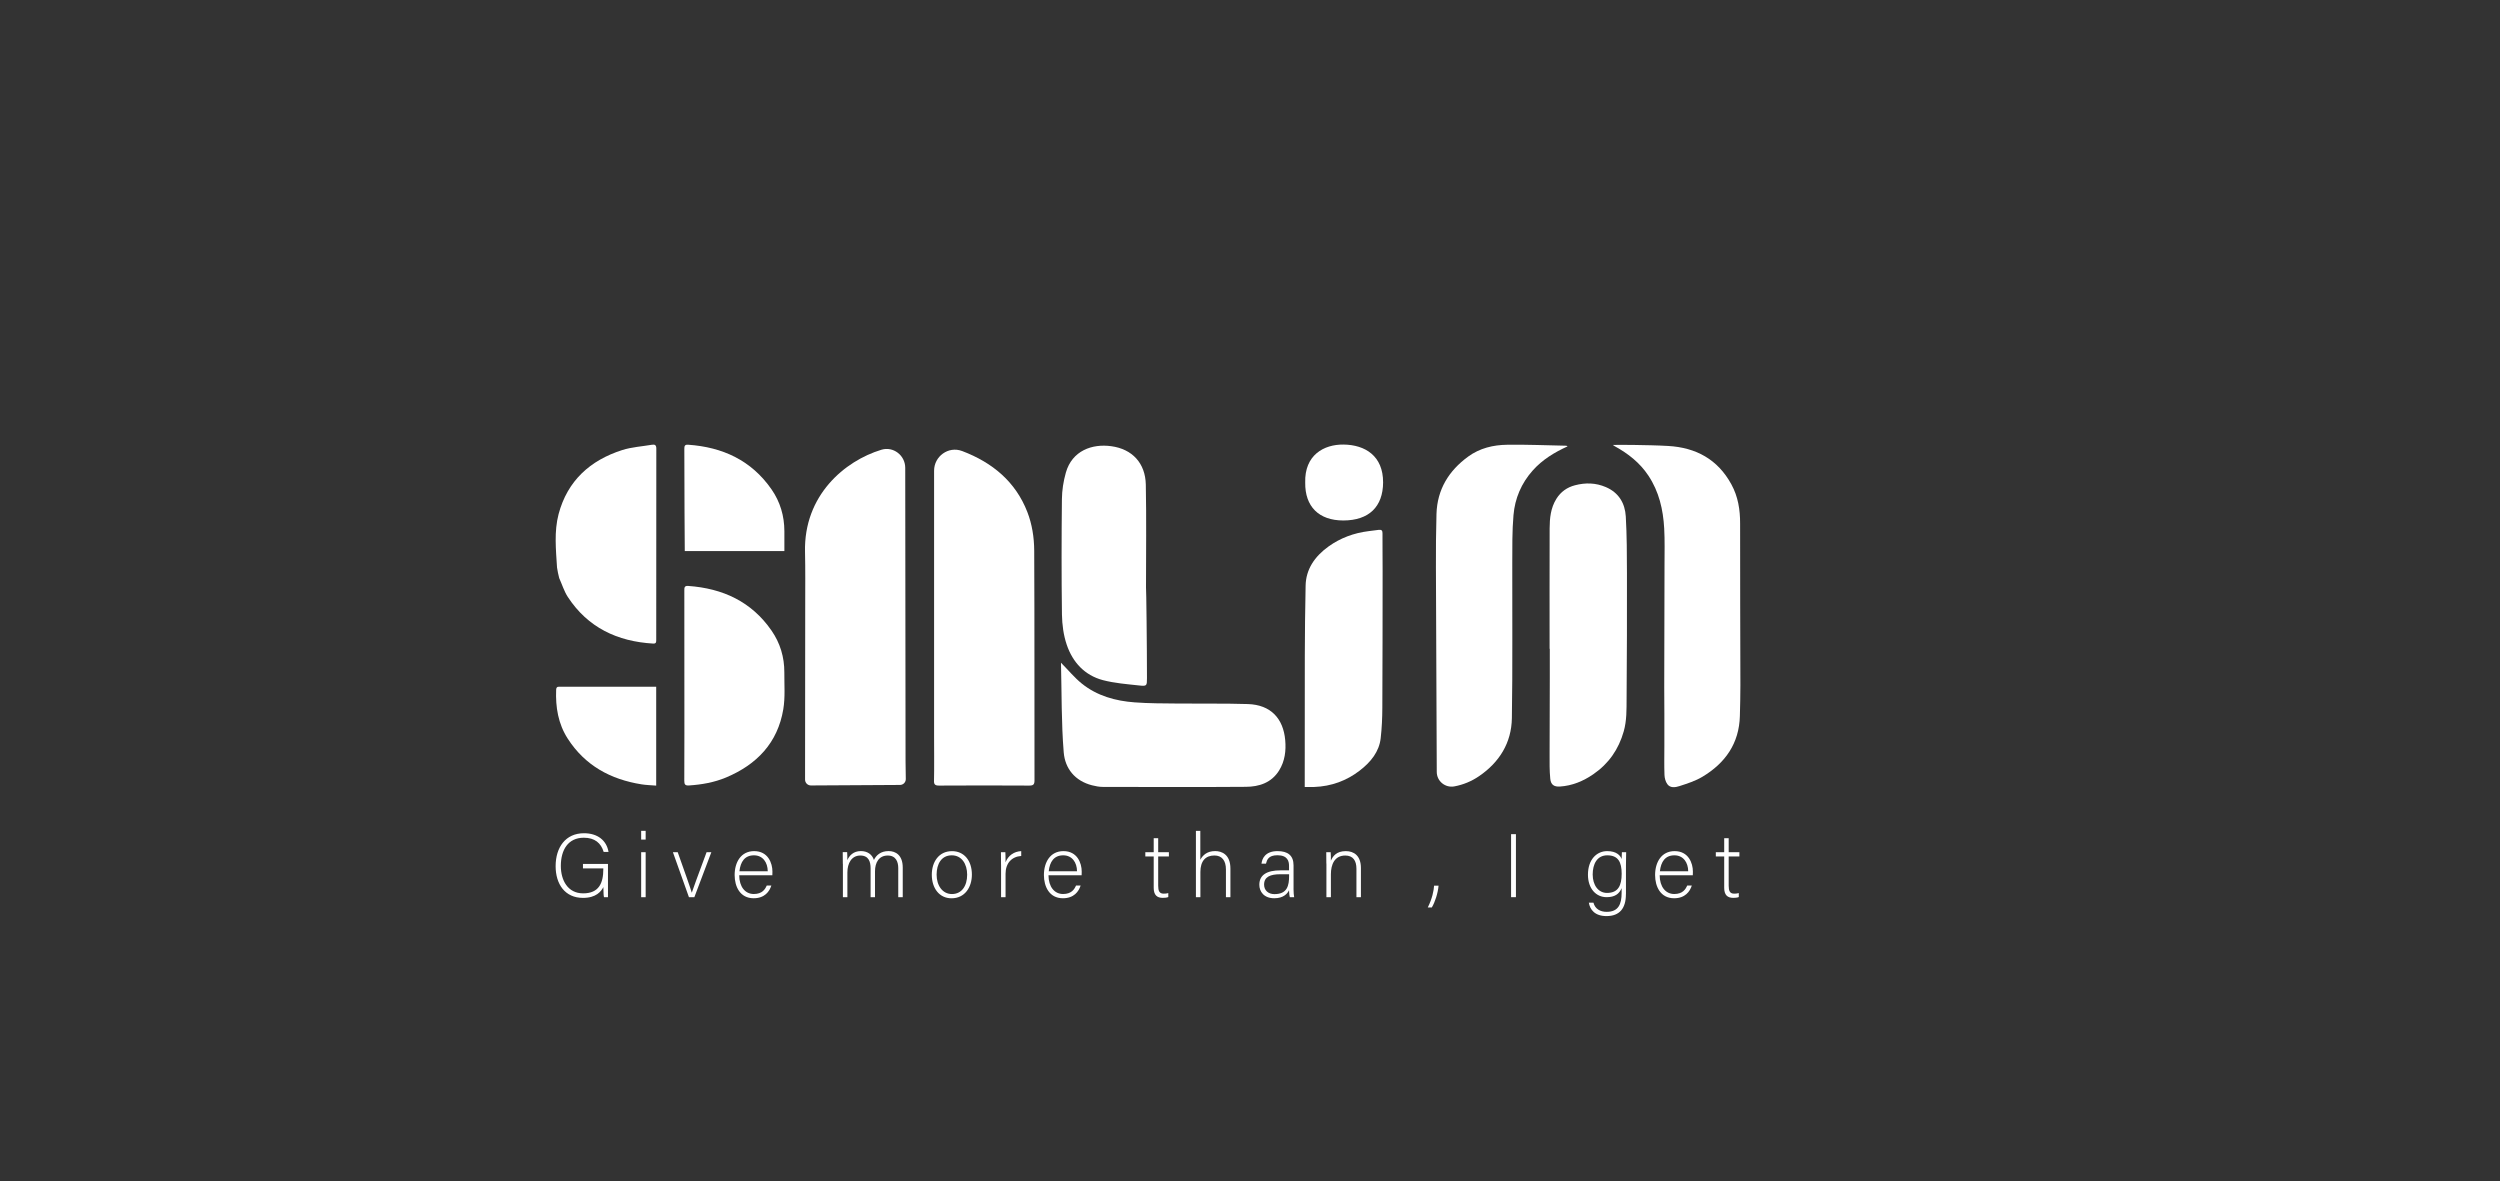 <?xml version="1.0" encoding="utf-8"?>
<!-- Generator: Adobe Illustrator 26.5.0, SVG Export Plug-In . SVG Version: 6.00 Build 0)  -->
<svg version="1.1" id="Layer_1" xmlns="http://www.w3.org/2000/svg" xmlns:xlink="http://www.w3.org/1999/xlink" x="0px" y="0px"
	 viewBox="0 0 623.71 294.68" style="enable-background:new 0 0 623.71 294.68;" xml:space="preserve">
<rect x="0" y="0" width="623.71" height="294.68" fill="#333333" stroke="none"/>
<style type="text/css">
	.st0{fill:#FFFFFF;}
</style>
<g>
	<g>
		<path class="st0" d="M391.09,111.36c-3.33,1.52-6.3,3.33-8.69,6.01c-2.84,3.18-4.46,6.97-4.81,11.17
			c-0.34,3.99-0.29,8.01-0.3,12.02c-0.04,12.87,0.11,25.75-0.1,38.62c-0.1,6.15-3.11,10.99-8.17,14.45
			c-1.87,1.28-3.93,2.14-6.17,2.56c-2.28,0.43-4.39-1.29-4.4-3.6c-0.07-17.03-0.16-34.06-0.21-51.09
			c-0.01-4.43,0.01-8.86,0.14-13.29c0.19-6.11,3.07-10.77,7.89-14.29c2.9-2.12,6.25-2.91,9.71-2.96c4.93-0.08,9.86,0.15,14.79,0.24
			C390.85,111.21,390.91,111.27,391.09,111.36z"/>
		<path class="st0" d="M415.2,171.49c0.02-10.18,0.06-20.36,0.07-30.54c0-3.05,0.09-6.1-0.08-9.14c-0.26-4.68-1.29-9.17-3.95-13.16
			c-2.14-3.22-5.07-5.51-8.42-7.34c-0.14-0.08-0.28-0.17-0.41-0.28c-0.04-0.03-0.03-0.12-0.01-0.03c1.76,0,3.56-0.03,5.35,0.01
			c2.81,0.05,5.62,0.09,8.42,0.25c6.94,0.4,12.37,3.33,15.78,9.58c1.67,3.05,2.19,6.32,2.18,9.77c-0.02,13.44,0.05,26.87,0.07,40.31
			c0,2.57-0.06,5.14-0.13,7.71c-0.18,6.85-3.64,11.75-9.34,15.16c-1.75,1.05-3.77,1.7-5.73,2.33c-0.99,0.32-2.28,0.56-3.04-0.5
			c-0.44-0.62-0.67-1.5-0.7-2.28c-0.09-2.4-0.03-4.8-0.03-7.2c0-2.74,0.01-5.48,0-8.23C415.21,176.42,415.2,172.45,415.2,171.49z"/>
		<path class="st0" d="M386.6,161.86c0-10.01-0.02-20.01,0.01-30.02c0.01-2.57,0.26-5.11,1.68-7.39c1.1-1.76,2.66-2.86,4.63-3.38
			c2.61-0.69,5.2-0.63,7.71,0.45c3.23,1.38,4.79,4.04,4.98,7.35c0.27,4.72,0.28,9.45,0.29,14.18c0.02,10.42-0.01,20.83-0.09,31.25
			c-0.02,2.72,0.05,5.46-0.71,8.15c-1.27,4.5-3.77,8.09-7.61,10.72c-2.5,1.72-5.25,2.86-8.31,3.06c-1.46,0.09-2.26-0.44-2.41-1.91
			c-0.21-2.07-0.17-4.16-0.17-6.25c0-6.41,0.04-12.81,0.05-19.22c0.01-2.33,0-4.66,0-6.99C386.65,161.86,386.63,161.86,386.6,161.86
			z"/>
		<path class="st0" d="M325.53,163.68c0-5.85,0.09-11.7,0.2-17.55c0.07-4.03,2.18-7.26,5.77-9.83c2.88-2.05,6.21-3.33,9.96-3.79
			c0.81-0.1,1.63-0.2,2.44-0.31c0.78-0.11,1.01,0.16,1.01,0.81c-0.02,3.19,0.04,6.37,0.03,9.56c-0.01,11.33-0.01,22.66-0.07,33.98
			c-0.01,2.54-0.12,5.09-0.41,7.62c-0.37,3.32-2.43,5.95-5.31,8.14c-3.2,2.44-6.94,3.87-11.31,4.03c-0.68,0.02-1.56,0-2.33,0"/>
		<path class="st0" d="M337.91,194.05"/>
		<path class="st0" d="M325.63,120.41c-0.2-6.85,4.62-9.56,9.57-9.5c5.39,0.06,9.89,2.85,9.86,9.45c-0.03,6.06-3.53,9.48-9.92,9.49
			C329.03,129.86,325.55,126.36,325.63,120.41z"/>
		<path class="st0" d="M233.04,183.65c0-16.19,0-51.74,0-66.22c0-3.59,3.58-6.18,6.94-4.92c0.02,0.01,0.04,0.02,0.07,0.02
			c7.57,2.87,13.31,7.66,16.24,15.17c1.2,3.07,1.71,6.38,1.73,9.68c0.09,19.11,0.04,38.22,0.07,57.32c0,1.03-0.3,1.29-1.31,1.29
			c-7.5-0.04-15-0.05-22.49,0c-1.07,0.01-1.32-0.34-1.27-1.32C233.09,193.17,233.04,184.09,233.04,183.65z"/>
		<path class="st0" d="M202.31,195.96c-0.81,0-1.46-0.65-1.46-1.46c0,0,0-0.01,0-0.01c0.01-14.59,0.03-29.19,0.04-43.78
			c0-4.32,0.05-8.65-0.05-12.97c-0.35-14.2,9.94-22.76,19.01-25.52c0.02-0.01,0.04-0.01,0.06-0.02c2.96-0.89,5.92,1.41,5.93,4.5
			c0.03,14.5,0.07,52.57,0.08,73.31c0,0.46,0.02,2.74,0.06,4.33c0.02,0.82-0.64,1.49-1.45,1.49
			C220.01,195.87,206.75,195.94,202.31,195.96z"/>
		<path class="st0" d="M228.9,191.94"/>
		<path class="st0" d="M138.97,141.6c-0.27-4.46-0.76-8.97,0.39-13.34c2.2-8.31,7.87-13.42,15.88-15.98
			c2.36-0.75,4.92-0.9,7.39-1.32c0.77-0.13,1.12,0.09,1.11,0.98c-0.02,15.88-0.02,31.76-0.02,47.64c0,0.55,0.04,1.03-0.78,0.98
			c-8.93-0.53-16.28-3.99-21.28-11.63c-0.93-1.43-1.44-3.14-2.15-4.71C139.41,143.96,138.99,141.92,138.97,141.6z"/>
		<path class="st0" d="M170.74,171.06c0-7.91,0-15.81-0.01-23.72c0-0.68-0.02-1.23,0.96-1.16c8.6,0.61,15.79,3.89,20.8,11.15
			c2.15,3.11,3.21,6.63,3.19,10.44c-0.02,3.06,0.24,6.19-0.26,9.18c-1.4,8.38-6.6,13.79-14.26,17.01c-2.95,1.24-6.08,1.79-9.27,2
			c-0.97,0.06-1.17-0.28-1.17-1.18C170.76,186.87,170.74,178.97,170.74,171.06z"/>
		<path class="st0" d="M195.69,137.48c-8.38,0-16.57,0-24.85,0c-0.04-0.36-0.09-17.32-0.11-25.48c0-0.69,0.08-1.12,0.95-1.05
			c8.61,0.6,15.78,3.9,20.8,11.13c2.16,3.11,3.2,6.63,3.21,10.43C195.7,134.13,195.69,135.75,195.69,137.48z"/>
		<path class="st0" d="M163.71,171.33c0,8.28,0,16.35,0,24.67c-1.29-0.11-2.49-0.13-3.66-0.32c-7.72-1.23-14.09-4.69-18.41-11.4
			c-2.39-3.71-3.06-7.85-2.89-12.19c0.04-0.91,0.6-0.76,1.14-0.76c7.5,0,14.99,0,22.49,0C162.77,171.33,163.16,171.33,163.71,171.33
			z"/>
		<path class="st0" d="M286.15,169.17c0,1.94-0.02,2.06-1.99,1.84c-3.02-0.33-6.1-0.56-9.02-1.33c-4.55-1.21-7.52-4.46-9-8.81
			c-0.81-2.38-1.16-5.02-1.2-7.55c-0.13-9.6-0.11-19.2-0.01-28.8c0.02-2.21,0.38-4.47,0.98-6.6c1.56-5.51,6.58-7.26,11.34-6.6
			c5.24,0.72,8.5,4.23,8.61,9.57c0.17,8.54,0.05,17.09,0.05,25.64C285.98,146.53,286.15,161.63,286.15,169.17z"/>
		<path class="st0" d="M264.7,165.34c1.92,1.95,3.4,3.76,5.18,5.19c3.82,3.08,8.41,4.35,13.21,4.7c3.57,0.27,7.16,0.25,10.74,0.29
			c5.83,0.06,11.66-0.05,17.48,0.13c5.76,0.18,8.85,3.63,9.33,8.99c0.24,2.65-0.08,5.24-1.51,7.56c-1.91,3.09-4.99,4.08-8.32,4.1
			c-11.89,0.09-23.79,0.04-35.69,0.02c-0.89,0-1.8-0.18-2.67-0.4c-4.26-1.09-6.74-4.17-7.07-8.22
			C264.78,180.36,264.89,172.95,264.7,165.34z"/>
	</g>
	<g>
		<path class="st0" d="M151.7,223.83h-1.01c-0.09-0.18-0.14-0.99-0.16-2.51c-0.56,1.08-1.8,2.69-5.08,2.69
			c-4.51,0-6.83-3.44-6.83-7.91c0-4.69,2.47-8.22,7.07-8.22c3.39,0,5.64,1.77,6.13,4.67h-1.21c-0.67-2.22-2.22-3.55-4.96-3.55
			c-3.93,0-5.73,3.05-5.73,7.03c0,3.59,1.73,6.85,5.57,6.85c3.93,0,5.03-2.56,5.03-6.04v-0.18h-5.08v-1.12h6.24V223.83z"/>
		<path class="st0" d="M159.96,207.28h1.12v2.18h-1.12V207.28z M159.96,212.61h1.12v11.23h-1.12V212.61z"/>
		<path class="st0" d="M169.08,212.61c1.82,5.14,3.08,8.65,3.5,10.08h0.02c0.25-0.83,1.5-4.18,3.68-10.08h1.19l-4.24,11.23h-1.35
			l-4-11.23H169.08z"/>
		<path class="st0" d="M184.42,218.35c0.02,2.9,1.48,4.69,3.64,4.69c2.11,0,2.83-1.19,3.23-2.11h1.15
			c-0.47,1.48-1.66,3.17-4.42,3.17c-3.41,0-4.74-2.94-4.74-5.79c0-3.21,1.59-5.97,4.87-5.97c3.46,0,4.56,2.99,4.56,5.1
			c0,0.31,0,0.63-0.02,0.92H184.42z M191.54,217.37c-0.02-2.22-1.24-3.98-3.44-3.98c-2.31,0-3.37,1.62-3.62,3.98H191.54z"/>
		<path class="st0" d="M210.27,215.5c0-0.97,0-2.02-0.02-2.9h1.1c0.02,0.38,0.07,1.35,0.05,2c0.47-1.12,1.5-2.27,3.37-2.27
			c1.57,0,2.81,0.79,3.26,2.22c0.56-1.17,1.68-2.22,3.66-2.22c1.73,0,3.53,0.99,3.53,4.11v7.39h-1.12v-7.25
			c0-1.5-0.54-3.14-2.63-3.14c-2.18,0-3.17,1.75-3.17,3.93v6.47h-1.1v-7.23c0-1.64-0.49-3.17-2.56-3.17c-2.18,0-3.23,1.93-3.23,4.22
			v6.18h-1.12V215.5z"/>
		<path class="st0" d="M242.47,218.2c0,3.12-1.73,5.91-5.08,5.91c-3.03,0-4.92-2.49-4.92-5.88c0-3.21,1.77-5.88,5.03-5.88
			C240.49,212.34,242.47,214.67,242.47,218.2z M233.67,218.22c0,2.67,1.44,4.83,3.82,4.83c2.43,0,3.8-2,3.8-4.83
			c0-2.65-1.35-4.83-3.84-4.83C234.88,213.39,233.67,215.53,233.67,218.22z"/>
		<path class="st0" d="M249.74,215.66c0-1.89-0.02-2.69-0.02-3.05h1.1c0.02,0.36,0.05,1.08,0.05,2.52c0.65-1.68,2.09-2.7,3.91-2.79
			v1.21c-2.34,0.16-3.91,1.77-3.91,4.45v5.84h-1.12V215.66z"/>
		<path class="st0" d="M261.58,218.35c0.02,2.9,1.48,4.69,3.64,4.69c2.11,0,2.83-1.19,3.23-2.11h1.15
			c-0.47,1.48-1.66,3.17-4.42,3.17c-3.41,0-4.74-2.94-4.74-5.79c0-3.21,1.59-5.97,4.87-5.97c3.46,0,4.56,2.99,4.56,5.1
			c0,0.31,0,0.63-0.02,0.92H261.58z M268.7,217.37c-0.02-2.22-1.24-3.98-3.44-3.98c-2.31,0-3.37,1.62-3.62,3.98H268.7z"/>
		<path class="st0" d="M285.74,212.61h2.09v-3.5h1.12v3.5h2.67v1.06h-2.67v7.3c0,1.26,0.27,1.98,1.35,1.98
			c0.34,0,0.81-0.02,1.17-0.14v0.99c-0.38,0.16-0.92,0.2-1.39,0.2c-1.44,0-2.25-0.72-2.25-2.51v-7.82h-2.09V212.61z"/>
		<path class="st0" d="M299.46,207.28v7.21c0.63-1.17,1.73-2.16,3.71-2.16c1.59,0,3.8,0.81,3.8,4.36v7.14h-1.12v-6.92
			c0-2.22-1.01-3.48-2.87-3.48c-2.22,0-3.5,1.37-3.5,4.13v6.27h-1.12v-16.55H299.46z"/>
		<path class="st0" d="M322.71,221.7c0,0.99,0.09,1.77,0.16,2.13h-1.08c-0.09-0.27-0.16-0.76-0.2-1.73c-0.38,0.83-1.37,2-3.68,2
			c-2.6,0-3.73-1.68-3.73-3.37c0-2.47,1.91-3.59,5.28-3.59c0.94,0,1.68,0,2.13,0V216c0-1.12-0.34-2.63-2.9-2.63
			c-2.27,0-2.61,1.19-2.85,2.11h-1.12c0.13-1.23,0.9-3.14,4-3.14c2.56,0,4,1.08,4,3.55V221.7z M321.61,218.11c-0.43,0-1.46,0-2.2,0
			c-2.49,0-4.04,0.65-4.04,2.58c0,1.41,1.01,2.38,2.58,2.38c3.21,0,3.66-2.13,3.66-4.56V218.11z"/>
		<path class="st0" d="M330.9,215.44c0-0.99,0-1.93-0.02-2.83h1.1c0.05,0.36,0.07,1.82,0.05,2.13c0.49-1.15,1.41-2.4,3.73-2.4
			c2,0,3.77,1.12,3.77,4.22v7.28h-1.12v-7.1c0-2-0.83-3.3-2.78-3.3c-2.67,0-3.59,2.22-3.59,4.67v5.73h-1.12V215.44z"/>
		<path class="st0" d="M356.21,226.39c1.1-2.18,1.5-4.18,1.57-5.43h1.12c-0.16,1.86-0.88,4.09-1.68,5.43H356.21z"/>
		<path class="st0" d="M378.2,208.11v15.72h-1.21v-15.72H378.2z"/>
		<path class="st0" d="M405.64,223.07c0,3.59-1.59,5.48-4.85,5.48c-2.92,0-4.13-1.64-4.4-3.35h1.15c0.4,1.55,1.68,2.29,3.3,2.29
			c2.92,0,3.73-1.89,3.73-4.74v-1.17c-0.61,1.46-1.71,2.25-3.75,2.25c-2.63,0-4.65-2.13-4.65-5.61c0-3.77,2.16-5.88,4.81-5.88
			c2.29,0,3.28,1.08,3.59,1.98c0.02-0.65,0.04-1.44,0.07-1.71h1.06c0,0.4-0.05,2.18-0.05,3.26V223.07z M397.35,218.17
			c0,2.67,1.41,4.6,3.57,4.6c2.81,0,3.66-1.86,3.66-4.78c0-2.96-0.9-4.6-3.59-4.6C398.41,213.39,397.35,215.61,397.35,218.17z"/>
		<path class="st0" d="M414.06,218.35c0.02,2.9,1.48,4.69,3.64,4.69c2.11,0,2.83-1.19,3.23-2.11h1.15
			c-0.47,1.48-1.66,3.17-4.42,3.17c-3.41,0-4.74-2.94-4.74-5.79c0-3.21,1.59-5.97,4.87-5.97c3.46,0,4.56,2.99,4.56,5.1
			c0,0.31,0,0.63-0.02,0.92H414.06z M421.18,217.37c-0.02-2.22-1.24-3.98-3.44-3.98c-2.31,0-3.37,1.62-3.62,3.98H421.18z"/>
		<path class="st0" d="M428.07,212.61h2.09v-3.5h1.12v3.5h2.67v1.06h-2.67v7.3c0,1.26,0.27,1.98,1.35,1.98
			c0.34,0,0.81-0.02,1.17-0.14v0.99c-0.38,0.16-0.92,0.2-1.39,0.2c-1.44,0-2.25-0.72-2.25-2.51v-7.82h-2.09V212.61z"/>
	</g>
</g>
</svg>
